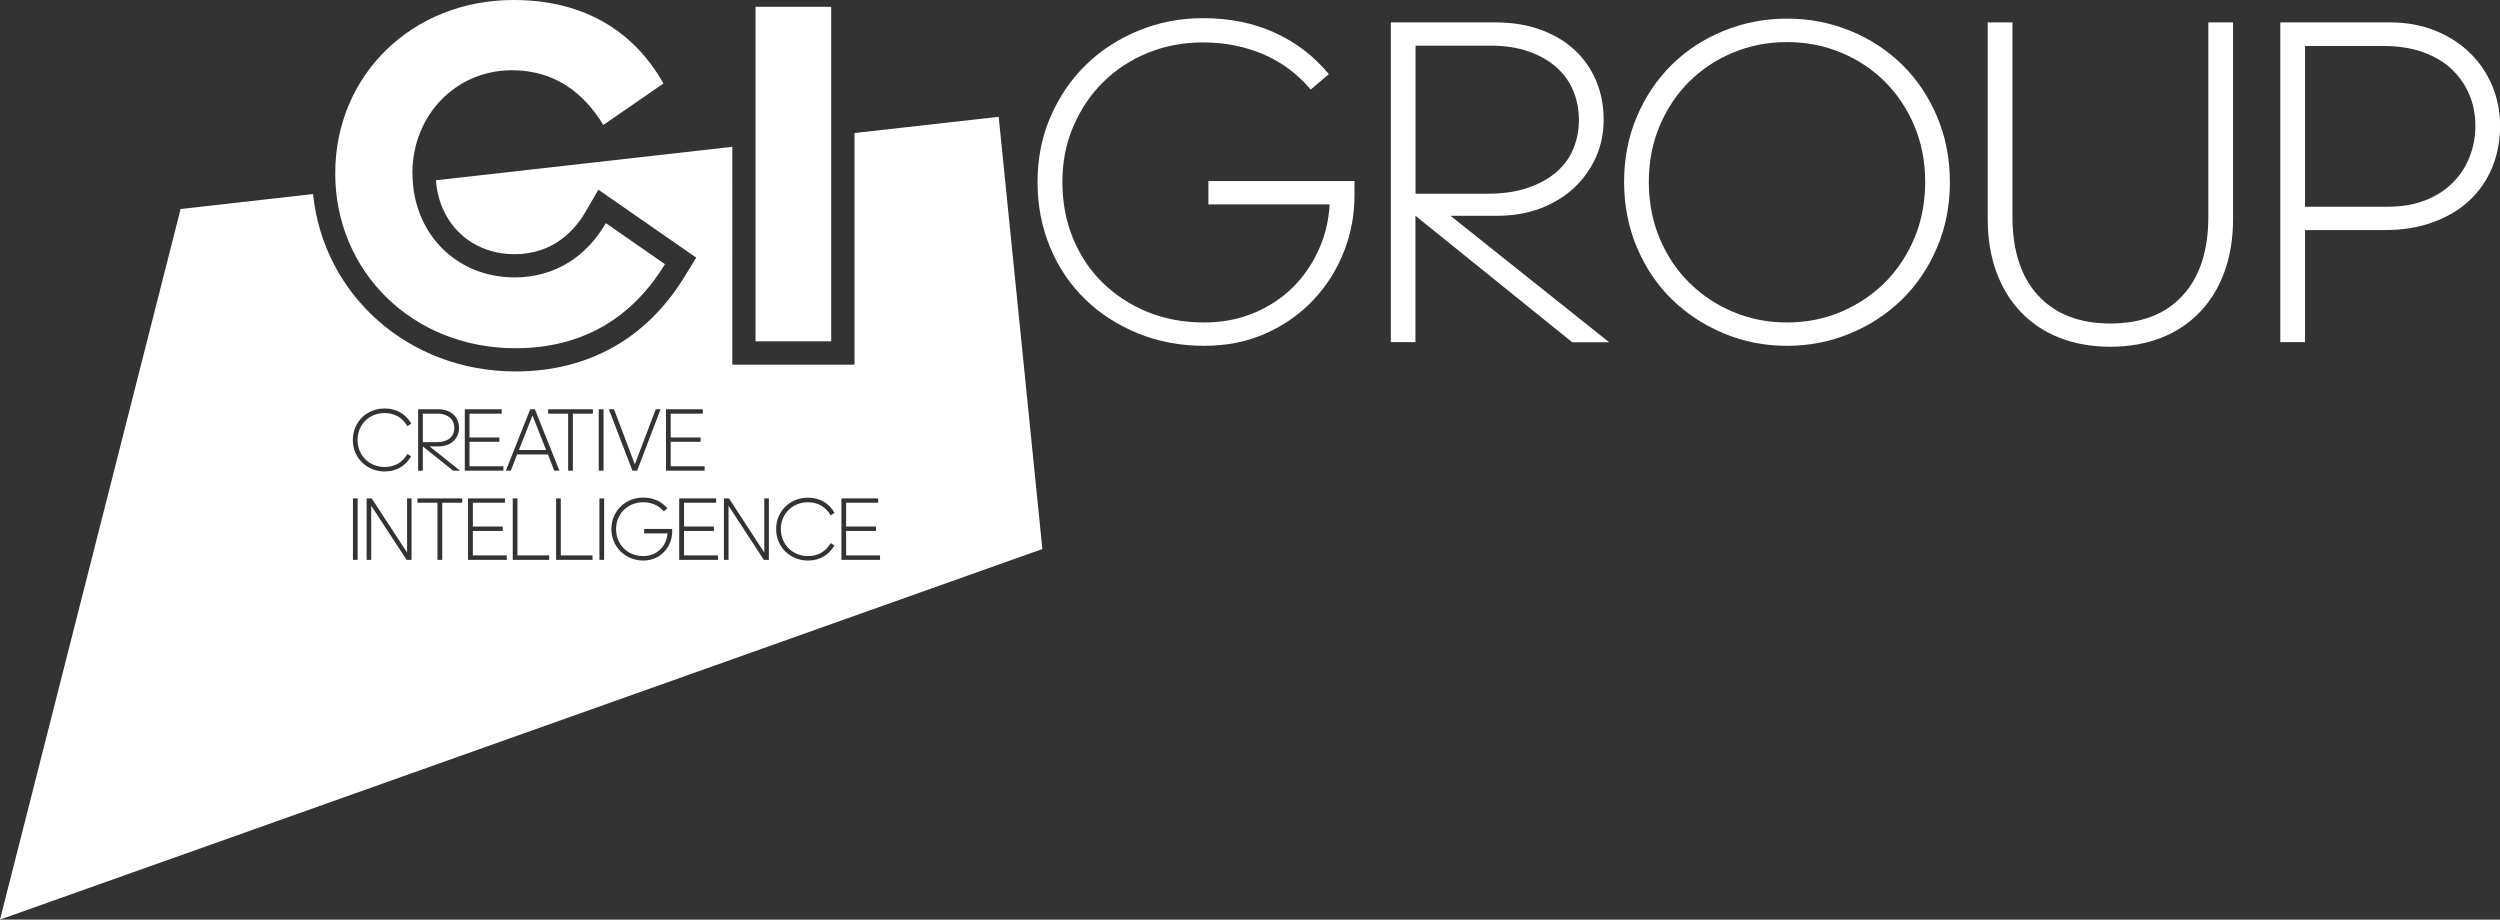 <?xml version="1.0" encoding="UTF-8"?>
<svg id="Layer_2" data-name="Layer 2" xmlns="http://www.w3.org/2000/svg" viewBox="0 0 217.46 79.99">
  <rect x="0" y="0" width="217.46" height="79.99" fill="#333333" stroke="none"/>
  <defs>
    <style>
      .cls-1 {
        fill: #fff02f;
      }

      .cls-2 {
        fill: #fff;
      }
    </style>
  </defs>
  <g id="PRINT">
    <g>
      <polygon class="cls-1" points="70.28 27.67 67.74 27.67 67.74 12.32 70.28 12.03 70.28 27.67"/>
      <path class="cls-1" d="M31.26,16.43l2.63-.3c.49,5.78,5,10.02,10.86,10.02,3.38,0,6.32-1.38,8.45-3.93l1.82,1.27c-2.5,3.17-5.92,4.78-10.18,4.78-7.31,0-12.93-5-13.58-11.84Z"/>
      <path class="cls-2" d="M37.99,38.46h-1.21v-2.48h1.25c.98,0,1.49.55,1.49,1.25s-.5,1.23-1.53,1.23Z"/>
      <path class="cls-2" d="M46.32,36.14l-1.18,3h2.36l-1.18-3ZM46.32,36.14l-1.18,3h2.36l-1.18-3ZM46.32,36.14l-1.18,3h2.36l-1.18-3ZM46.32,36.14l-1.18,3h2.36l-1.18-3ZM46.32,36.14l-1.18,3h2.36l-1.18-3ZM46.32,36.14l-1.18,3h2.36l-1.18-3ZM46.32,36.14l-1.18,3h2.36l-1.18-3ZM46.32,36.14l-1.18,3h2.36l-1.18-3ZM46.32,36.14l-1.18,3h2.36l-1.18-3ZM46.32,36.14l-1.18,3h2.36l-1.18-3ZM46.32,36.14l-1.18,3h2.36l-1.18-3ZM46.32,36.14l-1.18,3h2.36l-1.18-3ZM46.32,36.14l-1.18,3h2.36l-1.18-3ZM46.32,36.14l-1.18,3h2.36l-1.18-3ZM46.32,36.14l-1.18,3h2.36l-1.18-3ZM46.32,36.14l-1.18,3h2.36l-1.18-3ZM86.87,10.16l-12.54,1.41v20.15h-10.63V12.77l-25.78,2.91c.27,3.76,3.06,6.43,6.83,6.43,3.34,0,5.21-2.02,6.2-3.71l1.1-1.9,8.51,5.91-1,1.63c-3.3,5.41-8.4,8.27-14.72,8.27-9.31,0-16.71-6.65-17.61-15.43l-11.52,1.3L0,79.99l89.73-31.9.94-.33-3.8-37.6ZM57.93,35.6h3.2v.38h-2.79v2.07h2.6v.38h-2.6v2.13h2.95v.38h-3.36v-5.34ZM36.37,35.6h1.76c1.12,0,1.8.69,1.8,1.62s-.72,1.61-1.78,1.61h-.78l2.65,2.11h-.61l-2.63-2.11v2.11h-.41v-5.34ZM31.11,48.7h-.41v-5.35h.41v5.35ZM30.69,38.27c0-1.59,1.24-2.74,2.76-2.74,1.09,0,1.86.52,2.33,1.32l-.34.22c-.42-.71-1.07-1.14-1.99-1.14-1.32,0-2.35.99-2.35,2.34s1.03,2.35,2.35,2.35c.94,0,1.57-.43,1.99-1.14l.32.21c-.47.81-1.22,1.32-2.31,1.32-1.52,0-2.76-1.16-2.76-2.74ZM35.8,48.7h-.43l-3.08-4.71v4.71h-.4v-5.35h.44l3.08,4.71v-4.71h.39v5.35ZM40.21,43.73h-1.74v4.97h-.42v-4.97h-1.74v-.38h3.9v.38ZM40.43,35.6h3.21v.38h-2.8v2.07h2.6v.38h-2.6v2.13h2.95v.38h-3.36v-5.34ZM44.08,48.7h-3.37v-5.35h3.21v.38h-2.79v2.07h2.6v.38h-2.6v2.13h2.95v.39ZM47.77,48.7h-3.17v-5.35h.41v4.96h2.76v.39ZM47.66,39.53h-2.68l-.55,1.41h-.43l2.12-5.34h.41l2.13,5.34h-.45l-.55-1.41ZM51.54,48.7h-3.17v-5.35h.41v4.96h2.76v.39ZM51.57,35.98h-1.74v4.96h-.41v-4.96h-1.74v-.38h3.89v.38ZM52.08,35.6h.42v5.34h-.42v-5.34ZM52.55,48.7h-.41v-5.35h.41v5.35ZM53.41,35.6l1.81,4.79,1.82-4.79h.42l-2.04,5.34h-.41l-2.05-5.34h.45ZM58.47,46.25c0,1.28-.99,2.51-2.51,2.51s-2.78-1.16-2.78-2.74,1.24-2.74,2.76-2.74c.89,0,1.61.34,2.11.94l-.31.26c-.44-.52-1.07-.79-1.8-.79-1.32,0-2.35.99-2.35,2.33s.98,2.35,2.37,2.35c1.2,0,2.04-.9,2.1-1.97h-2.03v-.39h2.44v.24ZM62.45,48.7h-3.37v-5.35h3.21v.38h-2.79v2.07h2.6v.38h-2.6v2.13h2.95v.39ZM66.88,48.7h-.44l-3.07-4.71v4.71h-.4v-5.35h.44l3.07,4.71v-4.71h.4v5.35ZM70.27,48.37c.93,0,1.57-.43,1.99-1.13l.32.21c-.48.8-1.23,1.31-2.31,1.31-1.52,0-2.76-1.16-2.76-2.74s1.24-2.73,2.76-2.73c1.08,0,1.86.51,2.32,1.32l-.33.22c-.42-.71-1.08-1.14-1.99-1.14-1.32,0-2.35.99-2.35,2.33s1.03,2.35,2.35,2.35ZM76.55,48.7h-3.36v-5.35h3.2v.38h-2.79v2.07h2.6v.38h-2.6v2.13h2.95v.39ZM45.14,39.14h2.36l-1.18-3-1.18,3ZM46.32,36.14l-1.18,3h2.36l-1.18-3ZM46.32,36.14l-1.18,3h2.36l-1.18-3ZM46.32,36.14l-1.18,3h2.36l-1.18-3ZM46.32,36.14l-1.18,3h2.36l-1.18-3ZM46.32,36.14l-1.18,3h2.36l-1.18-3ZM46.32,36.14l-1.18,3h2.36l-1.18-3ZM46.32,36.14l-1.18,3h2.36l-1.18-3ZM46.32,36.14l-1.18,3h2.36l-1.18-3ZM46.32,36.14l-1.18,3h2.36l-1.18-3ZM46.32,36.14l-1.18,3h2.36l-1.18-3ZM46.32,36.14l-1.18,3h2.36l-1.18-3ZM46.32,36.14l-1.18,3h2.36l-1.18-3ZM46.32,36.14l-1.18,3h2.36l-1.18-3ZM46.32,36.14l-1.18,3h2.36l-1.18-3ZM46.32,36.14l-1.18,3h2.36l-1.18-3ZM46.32,36.14l-1.18,3h2.36l-1.18-3Z"/>
      <path class="cls-2" d="M35.88,15.08c0,5.14,3.74,9.05,8.88,9.05,3.57,0,6.29-1.87,7.94-4.72l5.14,3.57c-2.8,4.59-7.09,7.31-13,7.31-8.96,0-15.68-6.67-15.68-15.21S35.84,0,44.67,0c5.73,0,10.28,2.38,13.04,7.26l-5.23,3.61c-1.7-2.8-4.25-4.76-7.94-4.76-4.93,0-8.67,3.95-8.67,8.96"/>
      <rect class="cls-2" x="65.72" y=".59" width="6.58" height="29.1"/>
      <path class="cls-2" d="M116.9,21.88c-.61,1.56-1.48,2.95-2.62,4.17-1.14,1.22-2.51,2.2-4.13,2.93-1.61.73-3.41,1.1-5.39,1.1-2.09,0-4.01-.36-5.77-1.08-1.76-.72-3.29-1.7-4.59-2.96-1.3-1.26-2.32-2.76-3.05-4.51-.73-1.75-1.1-3.65-1.1-5.7s.38-3.96,1.14-5.7c.76-1.75,1.79-3.25,3.09-4.51,1.3-1.26,2.82-2.25,4.57-2.96,1.75-.72,3.61-1.08,5.58-1.08,2.33,0,4.41.42,6.25,1.26,1.84.84,3.41,2.04,4.71,3.61l-1.58,1.34c-1.14-1.35-2.5-2.37-4.1-3.06-1.6-.69-3.36-1.04-5.28-1.04-1.7,0-3.3.3-4.79.91-1.49.61-2.78,1.45-3.88,2.54-1.1,1.08-1.96,2.37-2.6,3.86-.64,1.49-.95,3.1-.95,4.83s.3,3.38.91,4.87c.61,1.49,1.46,2.77,2.56,3.86,1.1,1.08,2.39,1.94,3.9,2.56,1.5.62,3.16.93,4.97.93,1.54,0,2.97-.27,4.28-.81,1.31-.54,2.44-1.28,3.39-2.21.95-.93,1.7-2.02,2.27-3.27.57-1.24.89-2.57.97-3.98h-10.55v-2.03h12.71v1.26c0,1.68-.31,3.3-.91,4.86"/>
      <path class="cls-2" d="M123.13,29.76h-2.15V1.95h9.13c1.46,0,2.77.22,3.94.65,1.16.43,2.14,1.02,2.94,1.77.8.74,1.41,1.63,1.85,2.66.43,1.03.65,2.15.65,3.37s-.22,2.25-.67,3.27c-.45,1.01-1.08,1.9-1.89,2.66-.81.76-1.79,1.35-2.92,1.79-1.14.43-2.39.65-3.78.65h-4.06l13.8,11h-3.21l-13.64-11v11ZM123.13,3.98v12.87h6.29c1.33,0,2.48-.17,3.47-.51.99-.34,1.81-.79,2.48-1.36.66-.57,1.16-1.24,1.48-2.02.32-.78.49-1.62.49-2.51s-.16-1.77-.49-2.55c-.32-.78-.81-1.46-1.46-2.04-.65-.58-1.45-1.04-2.42-1.38-.96-.34-2.08-.51-3.35-.51h-6.49Z"/>
      <path class="cls-2" d="M155.44,30.08c-1.95,0-3.78-.36-5.5-1.08-1.72-.72-3.22-1.7-4.51-2.96-1.29-1.26-2.3-2.76-3.04-4.51-.74-1.75-1.12-3.65-1.12-5.7s.37-3.96,1.12-5.7c.74-1.75,1.76-3.25,3.04-4.51,1.28-1.26,2.79-2.24,4.51-2.94,1.72-.7,3.55-1.06,5.5-1.06s3.78.35,5.5,1.06c1.72.7,3.22,1.68,4.51,2.94,1.28,1.26,2.3,2.76,3.04,4.51.74,1.75,1.12,3.65,1.12,5.7s-.37,3.96-1.12,5.7c-.74,1.75-1.76,3.25-3.04,4.51-1.29,1.26-2.79,2.25-4.51,2.96-1.72.72-3.55,1.08-5.5,1.08M155.44,28.05c1.68,0,3.25-.31,4.71-.93,1.46-.62,2.73-1.48,3.82-2.56,1.08-1.08,1.93-2.37,2.56-3.86.62-1.49.93-3.12.93-4.88s-.31-3.35-.93-4.84c-.62-1.49-1.48-2.78-2.56-3.86-1.08-1.08-2.35-1.93-3.82-2.54-1.46-.61-3.03-.92-4.71-.92s-3.25.31-4.71.92c-1.46.61-2.73,1.46-3.82,2.54-1.08,1.08-1.93,2.37-2.56,3.86-.62,1.49-.93,3.1-.93,4.84s.31,3.39.93,4.88c.62,1.49,1.47,2.78,2.56,3.86,1.08,1.08,2.35,1.94,3.82,2.56,1.46.62,3.03.93,4.71.93"/>
      <path class="cls-2" d="M183.57,30.16c-1.62,0-3.09-.26-4.4-.77-1.31-.51-2.44-1.26-3.37-2.23-.93-.97-1.65-2.14-2.15-3.51-.5-1.37-.75-2.9-.75-4.61V1.95h2.15v16.89c0,2.95.74,5.24,2.23,6.86,1.49,1.62,3.59,2.44,6.29,2.44s4.8-.81,6.29-2.44c1.49-1.62,2.23-3.91,2.23-6.86V1.95h2.15v17.09c0,1.7-.25,3.24-.75,4.61-.5,1.37-1.22,2.54-2.15,3.51-.93.97-2.06,1.72-3.37,2.23-1.31.51-2.78.77-4.4.77"/>
      <path class="cls-2" d="M200.5,20.02v9.74h-2.15V1.95h9.58c1.41,0,2.7.24,3.88.71,1.18.47,2.18,1.12,3.02,1.93.84.81,1.49,1.77,1.95,2.86.46,1.1.69,2.27.69,3.51s-.23,2.5-.69,3.61c-.46,1.11-1.12,2.06-1.97,2.86-.85.8-1.9,1.43-3.15,1.89-1.24.46-2.64.69-4.18.69h-6.98ZM200.5,3.98v14h7.23c1.19,0,2.25-.18,3.19-.54.93-.36,1.73-.86,2.37-1.49.65-.63,1.15-1.38,1.5-2.24.35-.86.53-1.79.53-2.78s-.18-1.87-.53-2.7c-.35-.83-.86-1.57-1.52-2.2-.66-.63-1.5-1.13-2.5-1.49-1-.36-2.15-.54-3.45-.54h-6.82Z"/>
    </g>
  </g>
</svg>